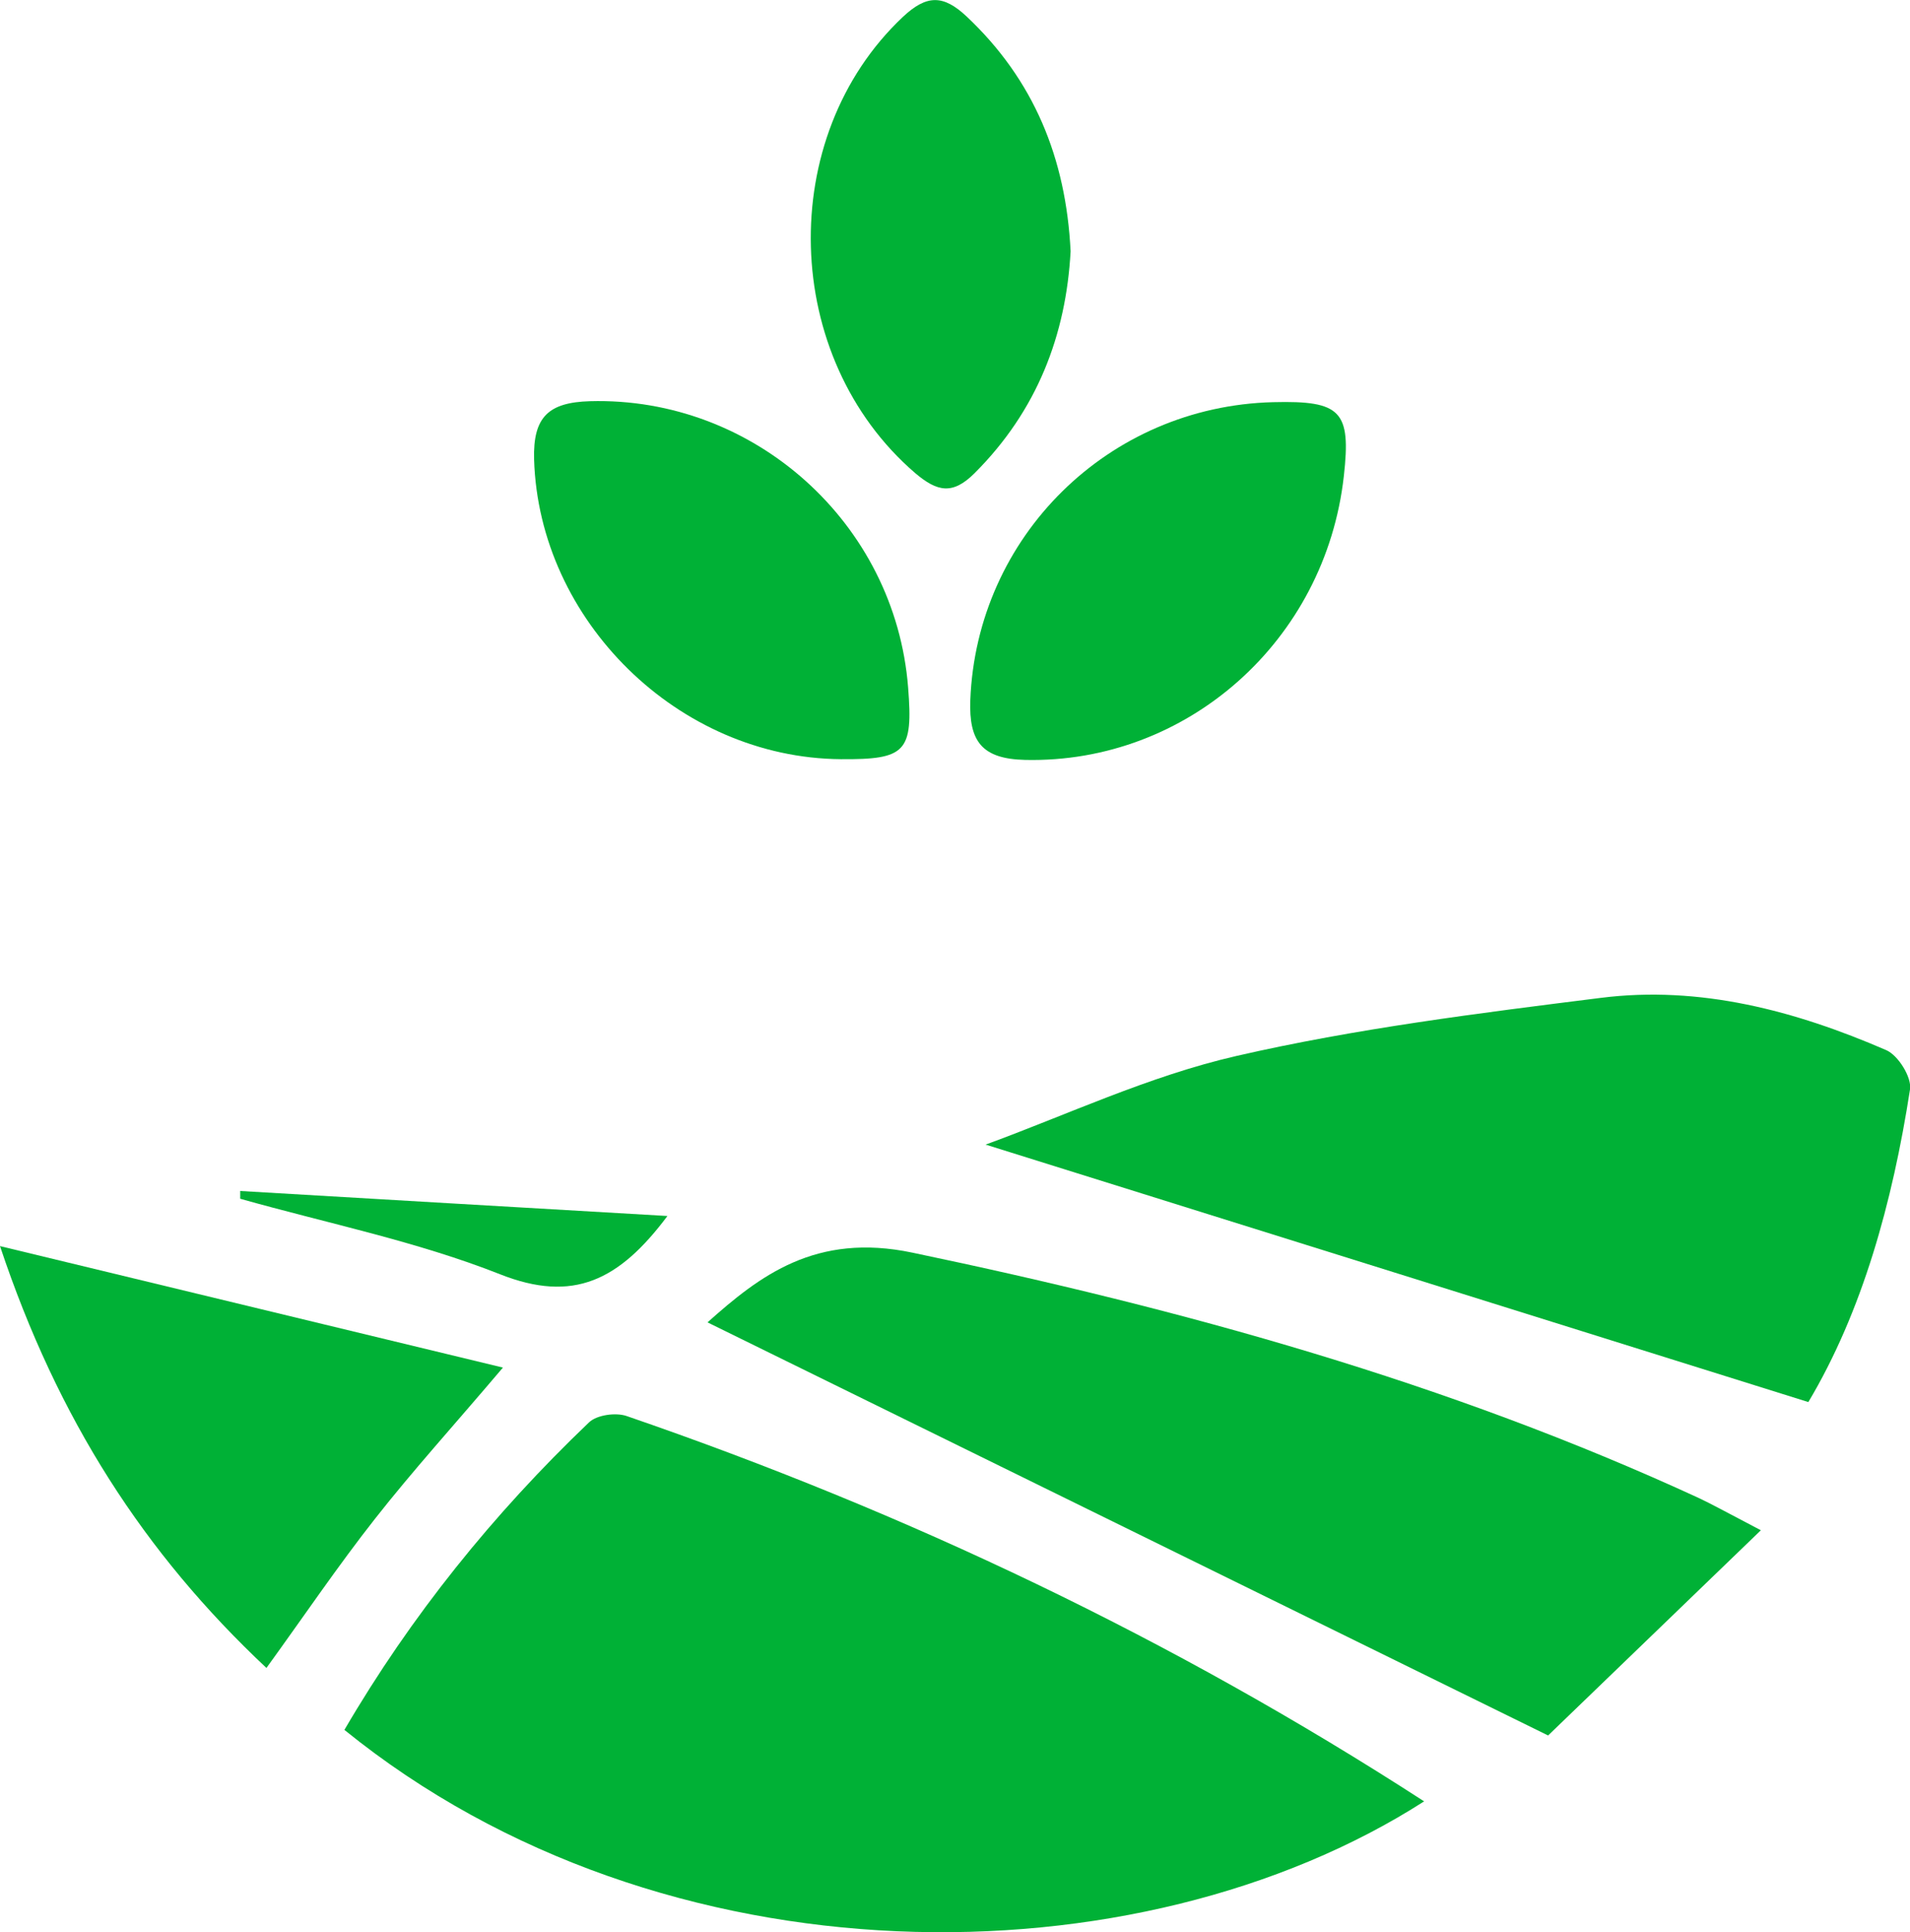 <svg xmlns="http://www.w3.org/2000/svg" id="Livello_2" viewBox="0 0 78.64 79.56"><defs><style>.cls-1{fill:#00b136;}</style></defs><g id="Livello_1-2"><g><path class="cls-1" d="M58.64,74.17c-11.76,7.54-31.32,7.71-44.46-2.94,2.74-4.69,6.13-8.9,10.07-12.66,.32-.31,1.11-.42,1.56-.26,11.54,3.97,22.5,9.18,32.82,15.86Z"></path><path class="cls-1" d="M74.45,57.73c-11.49-3.6-22.62-7.08-33.87-10.6,3.27-1.19,6.71-2.82,10.33-3.65,4.92-1.13,9.97-1.76,14.99-2.39,4.1-.52,8.02,.53,11.76,2.15,.49,.21,1.06,1.12,.98,1.62-.72,4.66-1.97,9.16-4.19,12.88Z"></path><path class="cls-1" d="M63.74,71.46c-12.13-5.96-23.39-11.5-34.61-17.01,2.14-1.91,4.45-3.71,8.44-2.87,11.14,2.33,22.03,5.33,32.39,10.11,.53,.25,1.05,.54,2.54,1.32-3.33,3.21-6.35,6.13-8.76,8.45Z"></path><path class="cls-1" d="M20.7,56.32c-2,2.36-3.71,4.24-5.27,6.23-1.51,1.92-2.89,3.96-4.46,6.13C5.94,63.96,2.38,58.44,0,51.31c7.08,1.71,13.69,3.31,20.7,5Z"></path><path class="cls-1" d="M44.08,10.35c-.19,3.45-1.38,6.56-3.95,9.13-.91,.91-1.54,.77-2.45,0-5.52-4.75-5.76-13.83-.51-18.78,.99-.93,1.67-.92,2.63-.02,2.76,2.6,4.09,5.82,4.28,9.67Z"></path><path class="cls-1" d="M52.43,16.56c2.79-.07,3.2,.37,2.9,3.04-.76,6.81-6.48,11.84-13.12,11.69-1.8-.04-2.32-.78-2.26-2.46,.26-6.73,5.68-12.1,12.47-12.27Z"></path><path class="cls-1" d="M34.62,31.26c-6.69-.05-12.43-5.71-12.63-12.34-.05-1.76,.6-2.35,2.3-2.4,6.74-.19,12.57,5.01,13.1,11.79,.21,2.65-.09,2.97-2.77,2.95Z"></path><path class="cls-1" d="M9.89,49.04c5.77,.34,11.55,.68,17.59,1.03-1.99,2.66-3.88,3.59-6.89,2.4-3.44-1.36-7.12-2.1-10.7-3.11,0-.11,0-.21,0-.32Z"></path></g></g></svg>